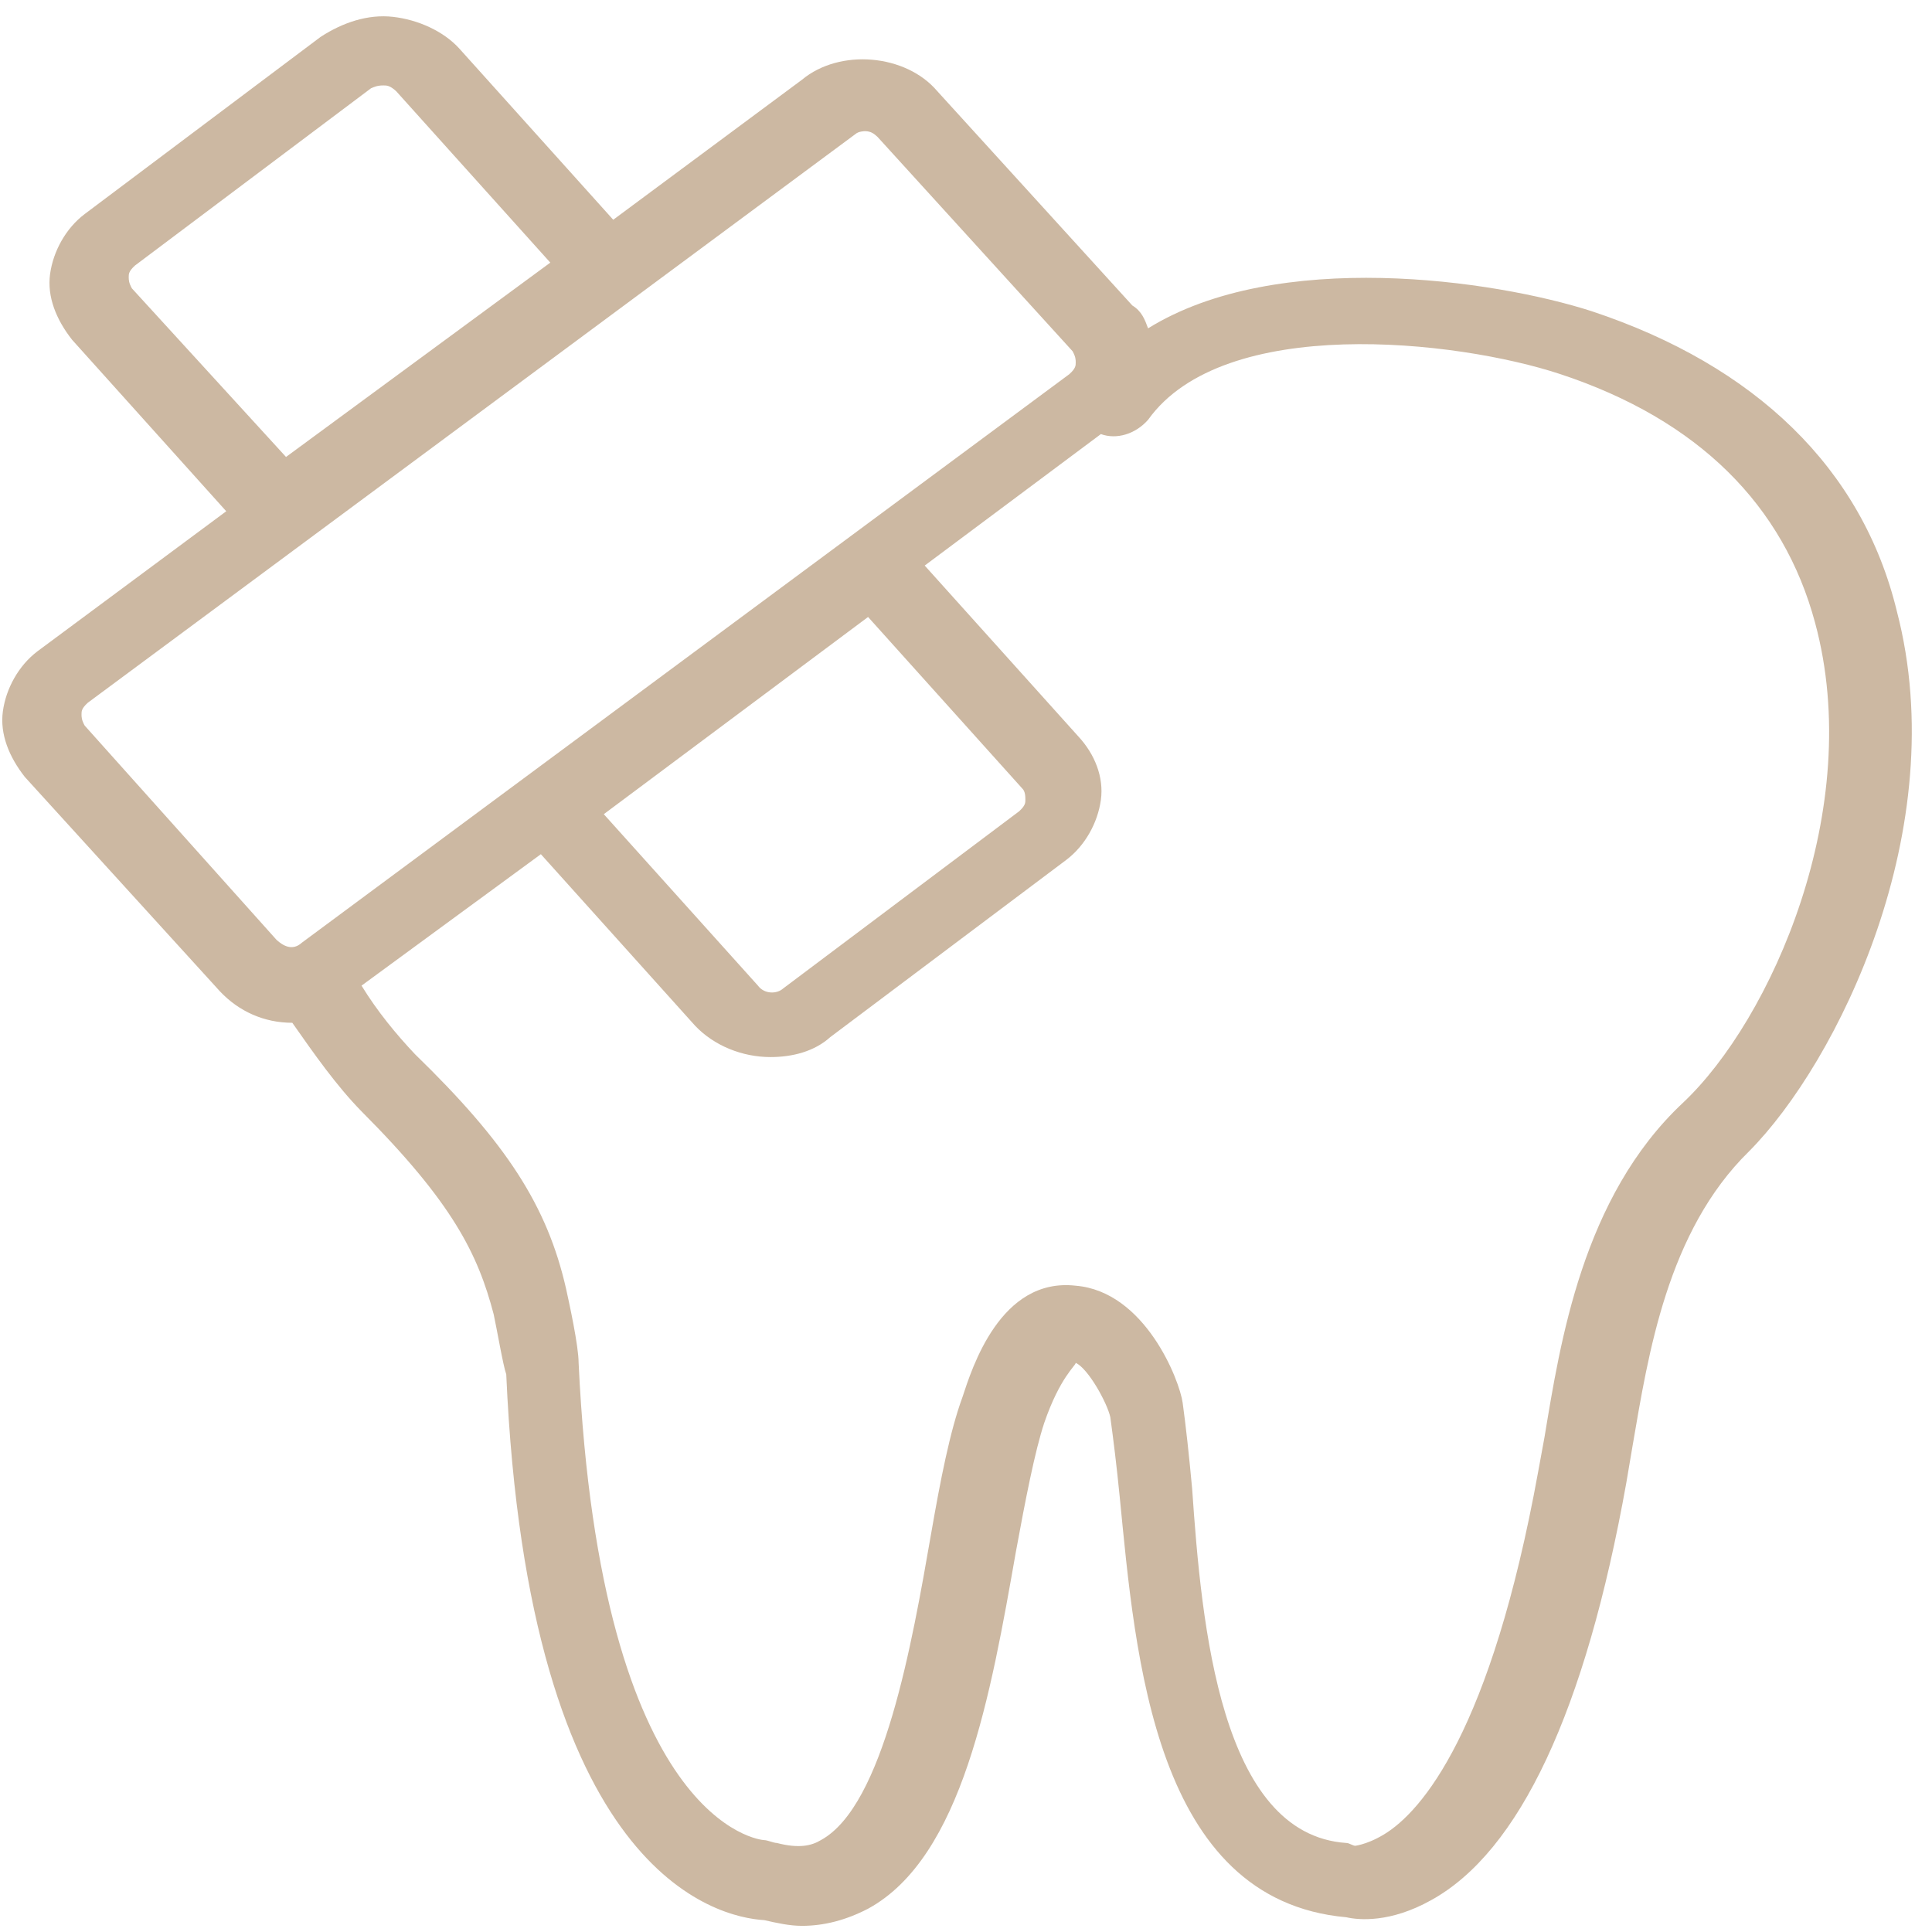 <?xml version="1.0" encoding="UTF-8"?> <svg xmlns="http://www.w3.org/2000/svg" width="85" height="85" viewBox="0 0 86 86" fill="none"><path d="M84.436 27.21C82.895 20.849 78.134 16.27 70.852 13.853C66.51 12.454 56.847 11.054 51.105 14.616C50.965 14.235 50.825 13.853 50.405 13.599L41.722 4.058C40.321 2.404 37.38 2.15 35.7 3.549L27.297 9.782L20.435 2.15C19.735 1.386 18.614 0.878 17.494 0.75C16.373 0.623 15.253 1.005 14.273 1.641L3.769 9.528C2.929 10.164 2.369 11.182 2.229 12.199C2.089 13.217 2.509 14.235 3.209 15.125L10.071 22.758L1.668 28.991C0.828 29.627 0.268 30.645 0.128 31.662C-0.012 32.68 0.408 33.698 1.108 34.588L9.791 44.129C10.631 45.019 11.752 45.528 13.012 45.528C13.992 46.927 14.973 48.327 16.093 49.471C20.155 53.542 21.275 55.832 21.975 58.503C22.115 59.139 22.395 60.793 22.535 61.175C23.516 83.436 31.919 85.344 34.019 85.472C34.579 85.599 35.14 85.726 35.7 85.726C36.68 85.726 37.66 85.472 38.641 84.963C42.842 82.673 44.103 75.422 45.223 69.062C45.643 66.772 46.063 64.609 46.483 63.337C47.184 61.302 47.884 60.793 47.884 60.666C48.444 60.92 49.284 62.447 49.424 63.083C49.564 64.1 49.705 65.245 49.844 66.645C50.545 73.768 51.385 84.581 59.928 85.344C60.488 85.472 61.889 85.599 63.709 84.581C67.63 82.419 70.571 76.185 72.392 66.009L72.672 64.355C73.372 60.284 74.213 54.814 77.854 51.252C81.775 47.309 86.957 36.878 84.436 27.21ZM5.87 12.835C5.73 12.581 5.73 12.454 5.73 12.326C5.73 12.199 5.73 12.072 6.01 11.818L16.513 3.931C16.794 3.803 16.933 3.803 17.074 3.803C17.214 3.803 17.354 3.803 17.634 4.058L24.496 11.69L12.732 20.341L5.87 12.835ZM3.769 32.298C3.629 32.044 3.629 31.917 3.629 31.789C3.629 31.662 3.629 31.535 3.909 31.281L38.081 5.966C38.221 5.839 38.501 5.839 38.501 5.839C38.781 5.839 38.921 5.966 39.061 6.093L47.744 15.634C47.884 15.888 47.884 16.015 47.884 16.143C47.884 16.27 47.884 16.397 47.604 16.652L13.432 41.966C13.012 42.348 12.592 42.093 12.312 41.839L3.769 32.298ZM38.641 27.464L45.503 35.097C45.643 35.224 45.643 35.478 45.643 35.606C45.643 35.733 45.643 35.86 45.363 36.115L34.859 44.002C34.579 44.256 34.019 44.256 33.739 43.874L26.877 36.242L38.641 27.464ZM74.913 49.09C70.431 53.288 69.451 59.775 68.751 63.973L68.471 65.5C66.37 77.076 63.289 80.638 61.608 81.655C60.768 82.164 60.208 82.164 60.348 82.164C60.208 82.164 60.068 82.037 59.928 82.037C54.326 81.655 53.486 72.369 53.066 66.263C52.925 64.737 52.785 63.465 52.645 62.447C52.505 61.429 50.965 57.486 47.884 57.231C44.523 56.85 43.262 60.92 42.842 62.192C42.282 63.719 41.862 65.882 41.442 68.298C40.601 73.132 39.341 80.383 36.54 81.91C36.12 82.164 35.56 82.291 34.579 82.037C34.439 82.037 34.159 81.91 34.019 81.91C33.879 81.91 26.737 81.274 25.756 60.666C25.756 59.903 25.336 57.995 25.196 57.358C24.356 53.669 22.535 50.871 18.474 46.927C17.634 46.037 16.794 45.019 16.093 43.874L24.076 38.023L30.938 45.655C31.779 46.546 33.039 47.054 34.299 47.054C35.28 47.054 36.26 46.8 36.96 46.164L47.464 38.277C48.304 37.641 48.864 36.623 49.004 35.606C49.144 34.588 48.724 33.57 48.024 32.807L41.162 25.175L49.004 19.323C49.705 19.577 50.545 19.323 51.105 18.687C54.466 13.98 64.829 15.125 69.451 16.652C75.613 18.687 79.394 22.503 80.795 27.719C83.036 35.987 78.834 45.401 74.913 49.09Z" fill="#CCB8A2"></path></svg> 
